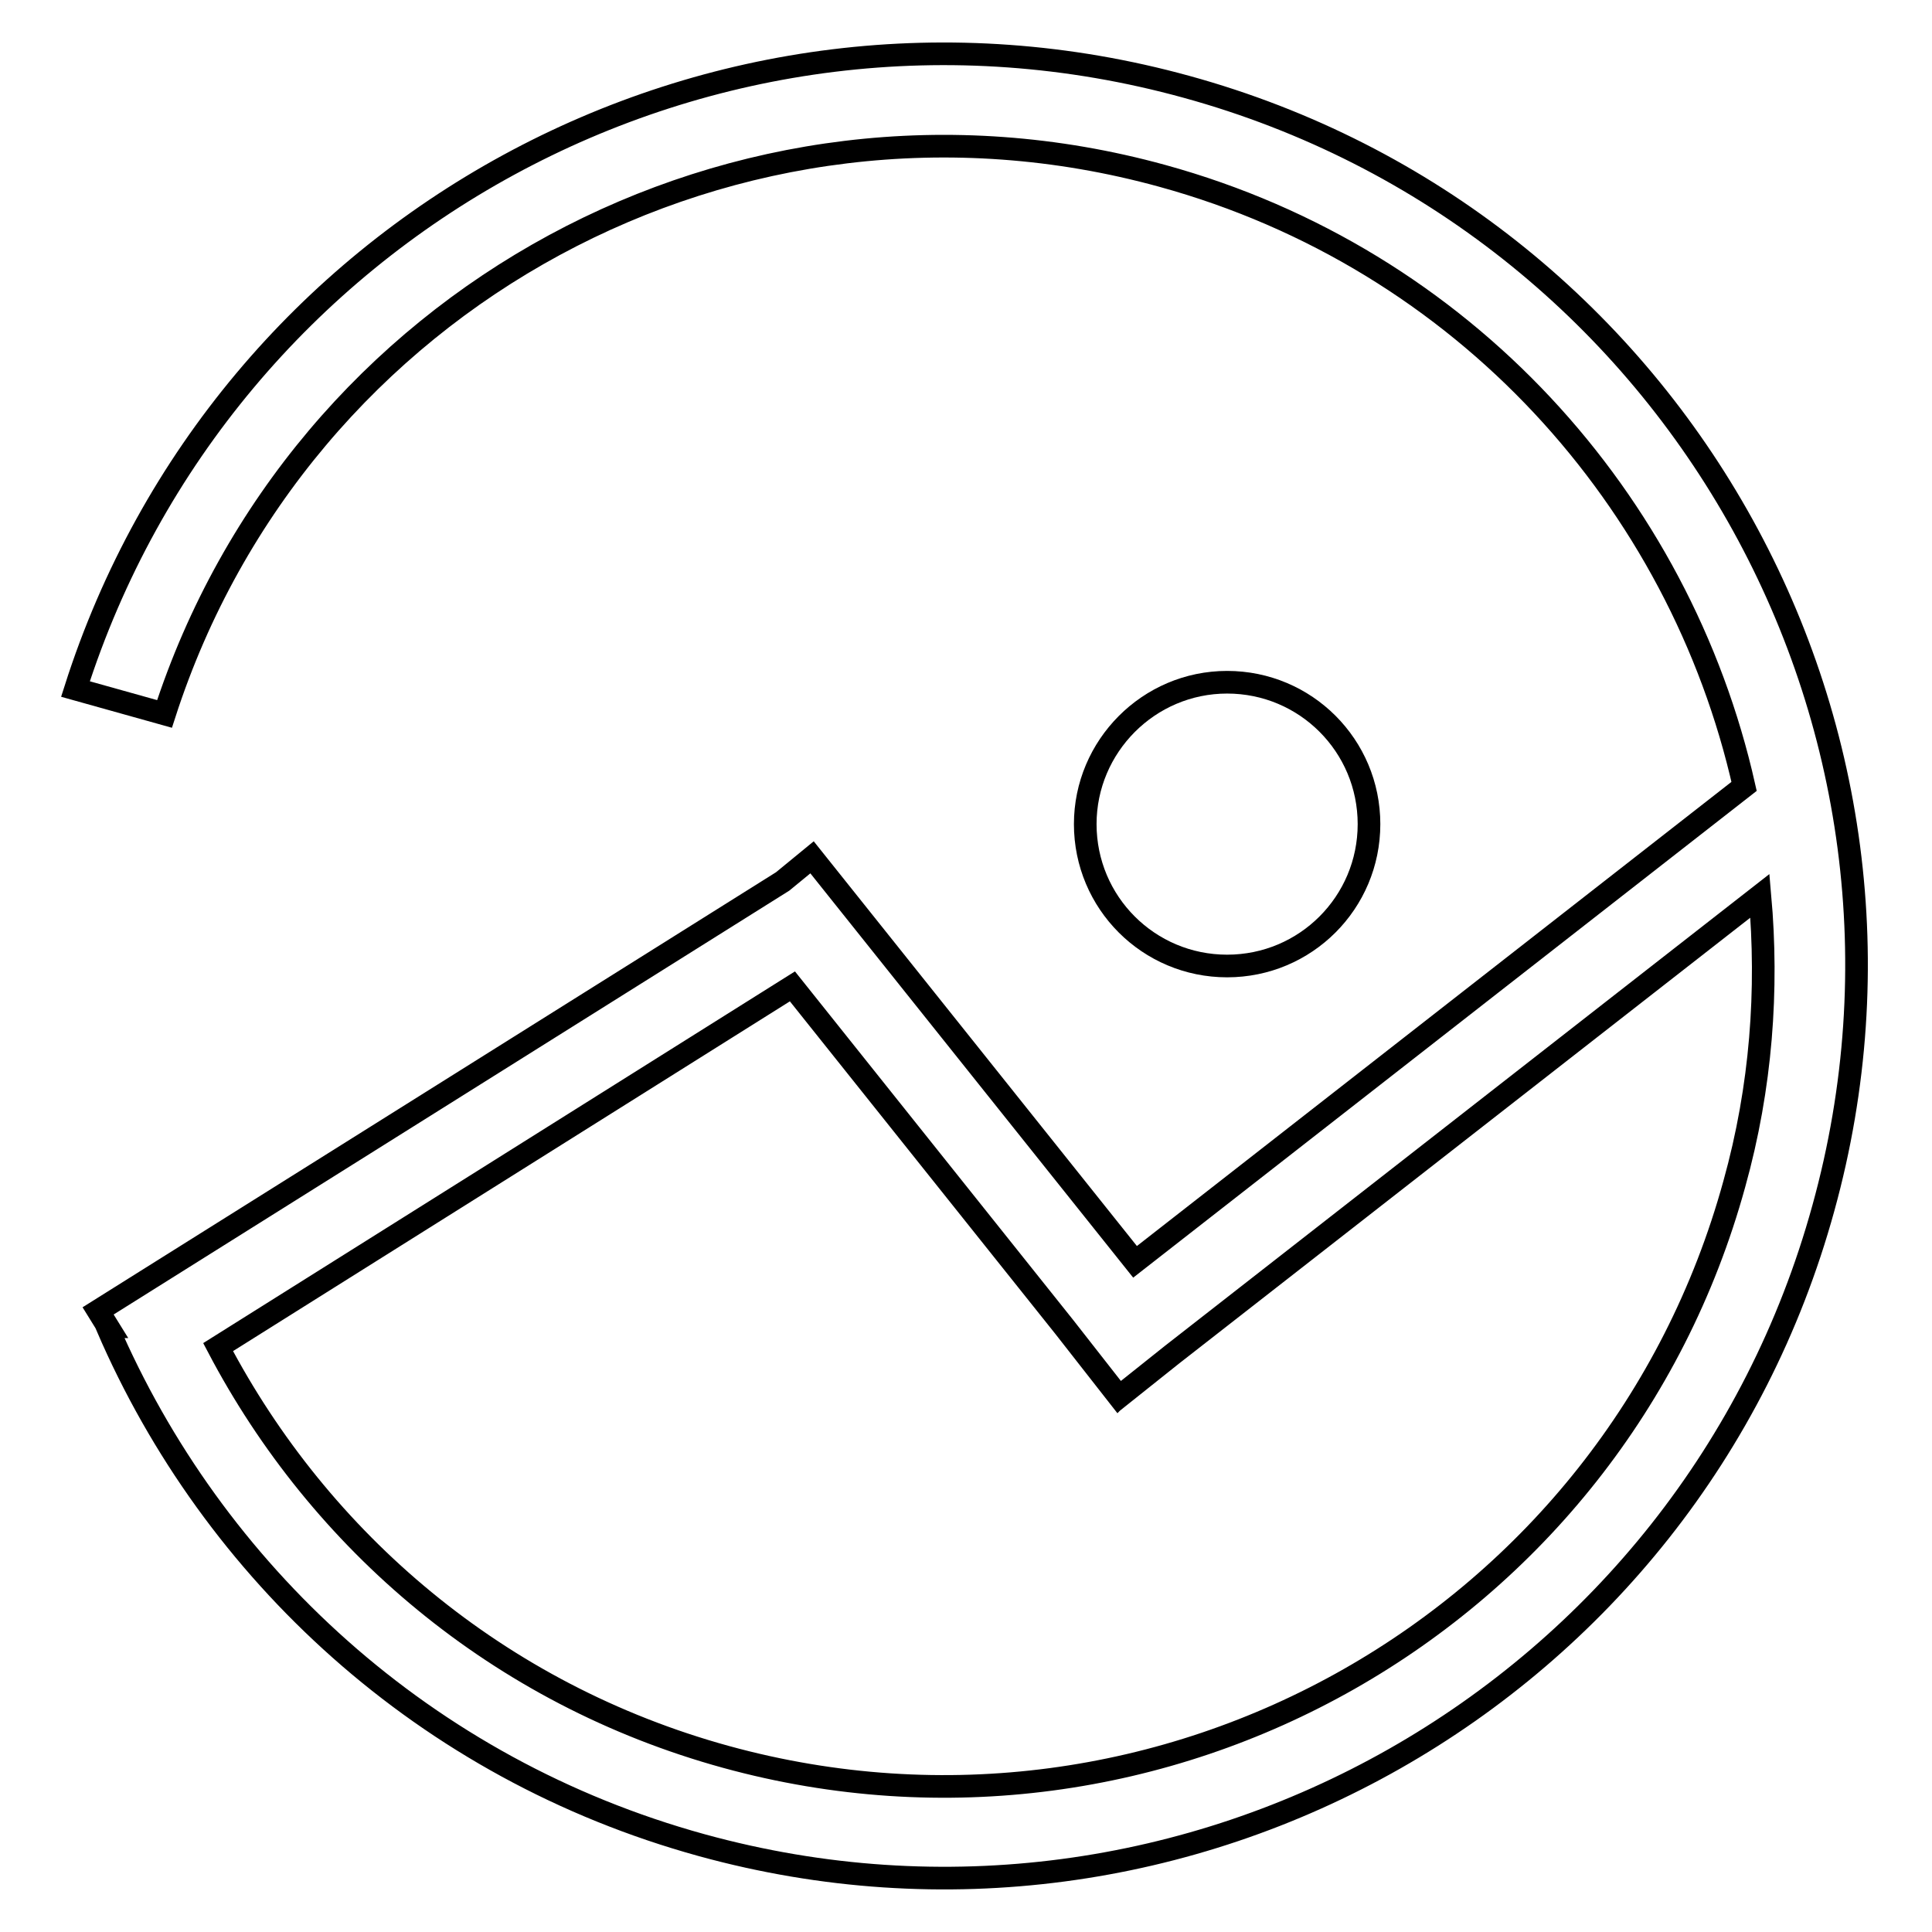 <?xml version="1.0" encoding="utf-8"?>
<!-- Svg Vector Icons : http://www.onlinewebfonts.com/icon -->
<!DOCTYPE svg PUBLIC "-//W3C//DTD SVG 1.1//EN" "http://www.w3.org/Graphics/SVG/1.1/DTD/svg11.dtd">
<svg version="1.1" xmlns="http://www.w3.org/2000/svg" xmlns:xlink="http://www.w3.org/1999/xlink" x="0px" y="0px" viewBox="0 0 256 256" enable-background="new 0 0 256 256" xml:space="preserve">
<g><g><path stroke-width="3" fill-opacity="0" stroke="#000000"  d="M157.2,11.5C94.4-5.8,29.6,29.8,10,91.3l11.8,3.3C39.6,39.5,97.7,7.8,154,23.3c40,11,68.6,43.1,77.1,80.9l-80.7,63l-42.8-53.6l-3.9,3.2L13,173.7l1.3,2.1l-0.1,0c14,32.5,42.1,58.6,78.8,68.7c64.3,17.7,130.9-20.1,148.6-84.4C259.4,95.8,221.6,29.2,157.2,11.5z M229.8,156.9c-15.9,57.8-75.7,91.8-133.6,75.9c-30.2-8.3-53.8-28.6-67.3-54.3l76.1-47.8l36,45.1l7.2,9.2l0.1-0.1l0.1,0.1l6.9-5.5l77.9-60.8C234.3,131.1,233.4,144,229.8,156.9z"/><path stroke-width="3" fill-opacity="0" stroke="#000000"  d="M143.8,109.2c0,10.4,8.4,18.8,18.8,18.8s18.8-8.4,18.8-18.8s-8.4-18.8-18.8-18.8S143.8,98.9,143.8,109.2z"/></g></g>
</svg>